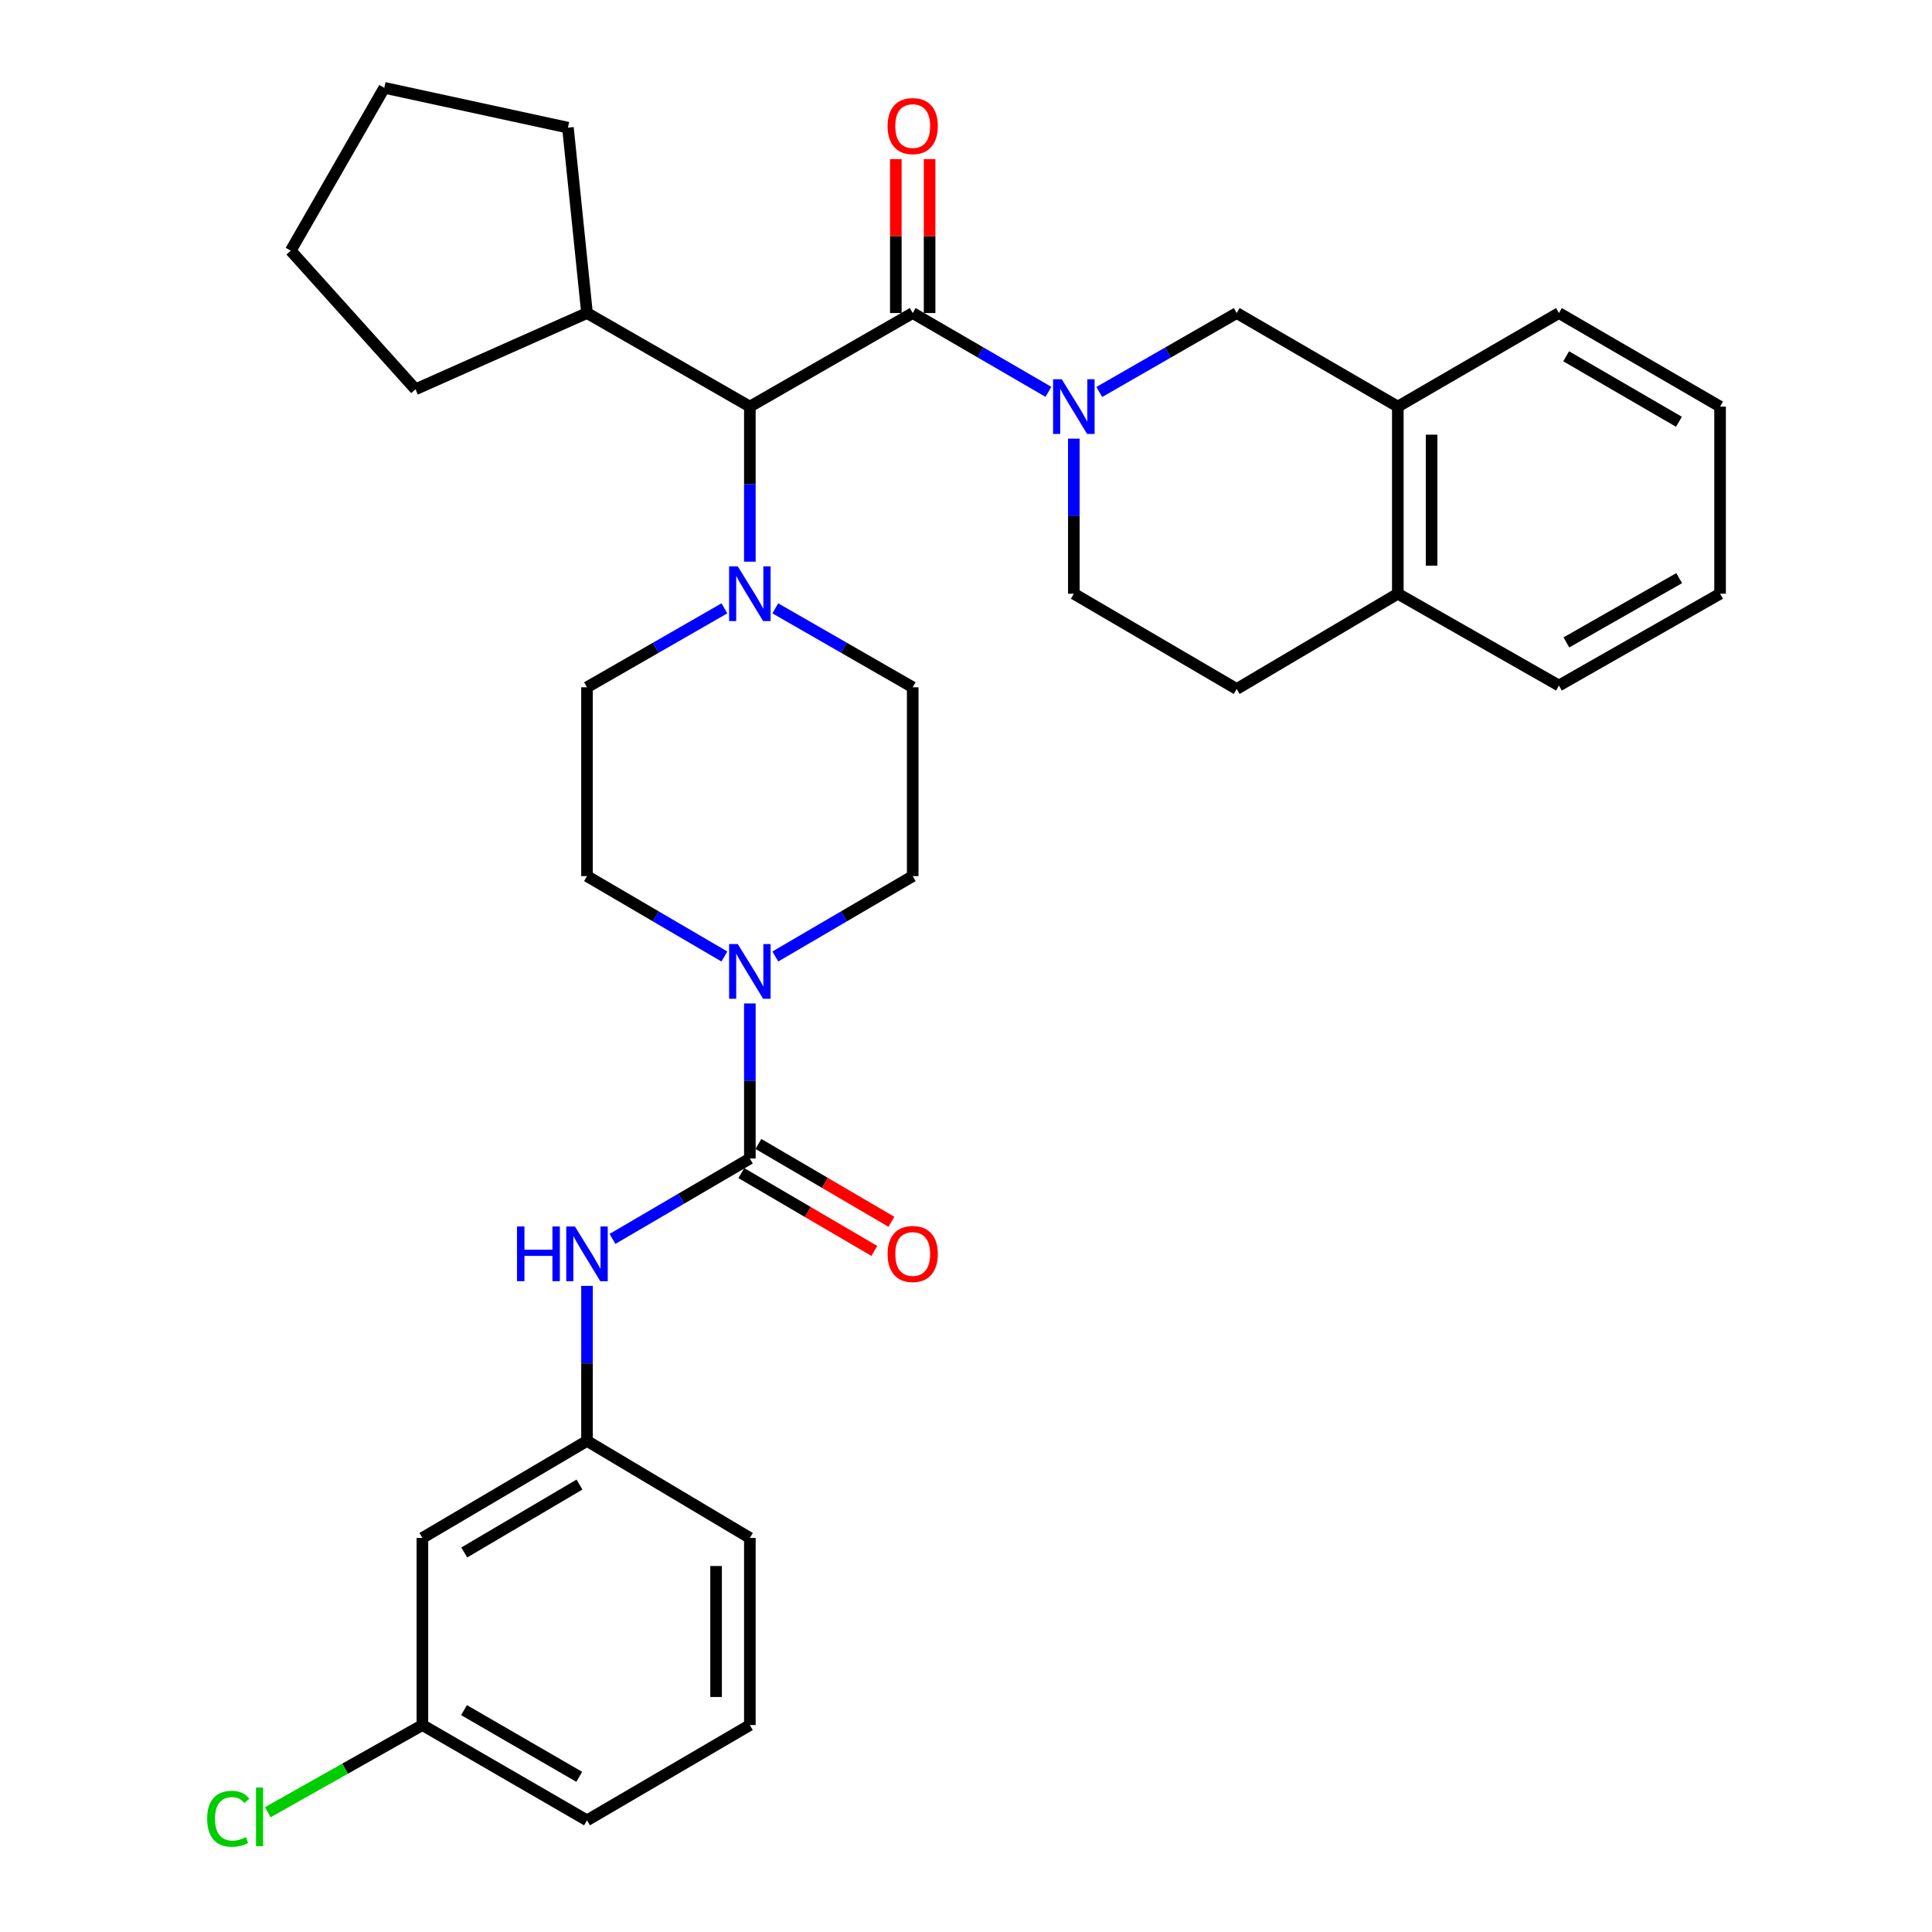 <?xml version='1.0' encoding='iso-8859-1'?>
<svg version='1.1' baseProfile='full'
              xmlns='http://www.w3.org/2000/svg'
                      xmlns:rdkit='http://www.rdkit.org/xml'
                      xmlns:xlink='http://www.w3.org/1999/xlink'
                  xml:space='preserve'
width='1000px' height='1000px' viewBox='0 0 1000 1000'>
<!-- END OF HEADER -->
<rect style='opacity:1.0;fill:#FFFFFF;stroke:none' width='1000' height='1000' x='0' y='0'> </rect>
<path class='bond-0' d='M 401.306,495.083 L 436.861,474.28' style='fill:none;fill-rule:evenodd;stroke:#0000FF;stroke-width:6px;stroke-linecap:butt;stroke-linejoin:miter;stroke-opacity:1' />
<path class='bond-0' d='M 436.861,474.28 L 472.417,453.477' style='fill:none;fill-rule:evenodd;stroke:#000000;stroke-width:6px;stroke-linecap:butt;stroke-linejoin:miter;stroke-opacity:1' />
<path class='bond-1' d='M 388.124,519.377 L 388.124,559.512' style='fill:none;fill-rule:evenodd;stroke:#0000FF;stroke-width:6px;stroke-linecap:butt;stroke-linejoin:miter;stroke-opacity:1' />
<path class='bond-1' d='M 388.124,559.512 L 388.124,599.647' style='fill:none;fill-rule:evenodd;stroke:#000000;stroke-width:6px;stroke-linecap:butt;stroke-linejoin:miter;stroke-opacity:1' />
<path class='bond-2' d='M 374.943,495.083 L 339.387,474.28' style='fill:none;fill-rule:evenodd;stroke:#0000FF;stroke-width:6px;stroke-linecap:butt;stroke-linejoin:miter;stroke-opacity:1' />
<path class='bond-2' d='M 339.387,474.28 L 303.831,453.477' style='fill:none;fill-rule:evenodd;stroke:#000000;stroke-width:6px;stroke-linecap:butt;stroke-linejoin:miter;stroke-opacity:1' />
<path class='bond-3' d='M 218.635,796.038 L 303.831,745.816' style='fill:none;fill-rule:evenodd;stroke:#000000;stroke-width:6px;stroke-linecap:butt;stroke-linejoin:miter;stroke-opacity:1' />
<path class='bond-3' d='M 240.292,803.565 L 299.93,768.41' style='fill:none;fill-rule:evenodd;stroke:#000000;stroke-width:6px;stroke-linecap:butt;stroke-linejoin:miter;stroke-opacity:1' />
<path class='bond-4' d='M 218.635,796.038 L 218.635,892.889' style='fill:none;fill-rule:evenodd;stroke:#000000;stroke-width:6px;stroke-linecap:butt;stroke-linejoin:miter;stroke-opacity:1' />
<path class='bond-5' d='M 388.124,599.647 L 352.569,620.454' style='fill:none;fill-rule:evenodd;stroke:#000000;stroke-width:6px;stroke-linecap:butt;stroke-linejoin:miter;stroke-opacity:1' />
<path class='bond-5' d='M 352.569,620.454 L 317.013,641.261' style='fill:none;fill-rule:evenodd;stroke:#0000FF;stroke-width:6px;stroke-linecap:butt;stroke-linejoin:miter;stroke-opacity:1' />
<path class='bond-6' d='M 383.709,607.191 L 418.135,627.337' style='fill:none;fill-rule:evenodd;stroke:#000000;stroke-width:6px;stroke-linecap:butt;stroke-linejoin:miter;stroke-opacity:1' />
<path class='bond-6' d='M 418.135,627.337 L 452.56,647.483' style='fill:none;fill-rule:evenodd;stroke:#FF0000;stroke-width:6px;stroke-linecap:butt;stroke-linejoin:miter;stroke-opacity:1' />
<path class='bond-6' d='M 392.539,592.102 L 426.965,612.248' style='fill:none;fill-rule:evenodd;stroke:#000000;stroke-width:6px;stroke-linecap:butt;stroke-linejoin:miter;stroke-opacity:1' />
<path class='bond-6' d='M 426.965,612.248 L 461.39,632.395' style='fill:none;fill-rule:evenodd;stroke:#FF0000;stroke-width:6px;stroke-linecap:butt;stroke-linejoin:miter;stroke-opacity:1' />
<path class='bond-7' d='M 303.831,665.556 L 303.831,705.686' style='fill:none;fill-rule:evenodd;stroke:#0000FF;stroke-width:6px;stroke-linecap:butt;stroke-linejoin:miter;stroke-opacity:1' />
<path class='bond-7' d='M 303.831,705.686 L 303.831,745.816' style='fill:none;fill-rule:evenodd;stroke:#000000;stroke-width:6px;stroke-linecap:butt;stroke-linejoin:miter;stroke-opacity:1' />
<path class='bond-8' d='M 303.831,745.816 L 388.124,796.038' style='fill:none;fill-rule:evenodd;stroke:#000000;stroke-width:6px;stroke-linecap:butt;stroke-linejoin:miter;stroke-opacity:1' />
<path class='bond-9' d='M 218.635,892.889 L 178.618,915.454' style='fill:none;fill-rule:evenodd;stroke:#000000;stroke-width:6px;stroke-linecap:butt;stroke-linejoin:miter;stroke-opacity:1' />
<path class='bond-9' d='M 178.618,915.454 L 138.602,938.019' style='fill:none;fill-rule:evenodd;stroke:#00CC00;stroke-width:6px;stroke-linecap:butt;stroke-linejoin:miter;stroke-opacity:1' />
<path class='bond-10' d='M 218.635,892.889 L 303.831,942.208' style='fill:none;fill-rule:evenodd;stroke:#000000;stroke-width:6px;stroke-linecap:butt;stroke-linejoin:miter;stroke-opacity:1' />
<path class='bond-10' d='M 240.173,885.157 L 299.81,919.68' style='fill:none;fill-rule:evenodd;stroke:#000000;stroke-width:6px;stroke-linecap:butt;stroke-linejoin:miter;stroke-opacity:1' />
<path class='bond-11' d='M 723.508,210.456 L 640.109,162.031' style='fill:none;fill-rule:evenodd;stroke:#000000;stroke-width:6px;stroke-linecap:butt;stroke-linejoin:miter;stroke-opacity:1' />
<path class='bond-12' d='M 723.508,210.456 L 806.908,162.031' style='fill:none;fill-rule:evenodd;stroke:#000000;stroke-width:6px;stroke-linecap:butt;stroke-linejoin:miter;stroke-opacity:1' />
<path class='bond-13' d='M 723.508,210.456 L 723.508,307.307' style='fill:none;fill-rule:evenodd;stroke:#000000;stroke-width:6px;stroke-linecap:butt;stroke-linejoin:miter;stroke-opacity:1' />
<path class='bond-13' d='M 740.99,224.984 L 740.99,292.78' style='fill:none;fill-rule:evenodd;stroke:#000000;stroke-width:6px;stroke-linecap:butt;stroke-linejoin:miter;stroke-opacity:1' />
<path class='bond-14' d='M 472.417,162.031 L 507.541,182.426' style='fill:none;fill-rule:evenodd;stroke:#000000;stroke-width:6px;stroke-linecap:butt;stroke-linejoin:miter;stroke-opacity:1' />
<path class='bond-14' d='M 507.541,182.426 L 542.665,202.82' style='fill:none;fill-rule:evenodd;stroke:#0000FF;stroke-width:6px;stroke-linecap:butt;stroke-linejoin:miter;stroke-opacity:1' />
<path class='bond-15' d='M 481.158,162.031 L 481.158,122.196' style='fill:none;fill-rule:evenodd;stroke:#000000;stroke-width:6px;stroke-linecap:butt;stroke-linejoin:miter;stroke-opacity:1' />
<path class='bond-15' d='M 481.158,122.196 L 481.158,82.361' style='fill:none;fill-rule:evenodd;stroke:#FF0000;stroke-width:6px;stroke-linecap:butt;stroke-linejoin:miter;stroke-opacity:1' />
<path class='bond-15' d='M 463.676,162.031 L 463.676,122.196' style='fill:none;fill-rule:evenodd;stroke:#000000;stroke-width:6px;stroke-linecap:butt;stroke-linejoin:miter;stroke-opacity:1' />
<path class='bond-15' d='M 463.676,122.196 L 463.676,82.361' style='fill:none;fill-rule:evenodd;stroke:#FF0000;stroke-width:6px;stroke-linecap:butt;stroke-linejoin:miter;stroke-opacity:1' />
<path class='bond-16' d='M 472.417,162.031 L 388.124,210.456' style='fill:none;fill-rule:evenodd;stroke:#000000;stroke-width:6px;stroke-linecap:butt;stroke-linejoin:miter;stroke-opacity:1' />
<path class='bond-17' d='M 568.987,202.89 L 604.548,182.461' style='fill:none;fill-rule:evenodd;stroke:#0000FF;stroke-width:6px;stroke-linecap:butt;stroke-linejoin:miter;stroke-opacity:1' />
<path class='bond-17' d='M 604.548,182.461 L 640.109,162.031' style='fill:none;fill-rule:evenodd;stroke:#000000;stroke-width:6px;stroke-linecap:butt;stroke-linejoin:miter;stroke-opacity:1' />
<path class='bond-18' d='M 555.816,227.038 L 555.816,267.172' style='fill:none;fill-rule:evenodd;stroke:#0000FF;stroke-width:6px;stroke-linecap:butt;stroke-linejoin:miter;stroke-opacity:1' />
<path class='bond-18' d='M 555.816,267.172 L 555.816,307.307' style='fill:none;fill-rule:evenodd;stroke:#000000;stroke-width:6px;stroke-linecap:butt;stroke-linejoin:miter;stroke-opacity:1' />
<path class='bond-19' d='M 723.508,307.307 L 640.109,356.626' style='fill:none;fill-rule:evenodd;stroke:#000000;stroke-width:6px;stroke-linecap:butt;stroke-linejoin:miter;stroke-opacity:1' />
<path class='bond-20' d='M 723.508,307.307 L 806.908,354.829' style='fill:none;fill-rule:evenodd;stroke:#000000;stroke-width:6px;stroke-linecap:butt;stroke-linejoin:miter;stroke-opacity:1' />
<path class='bond-21' d='M 401.294,314.873 L 436.856,335.303' style='fill:none;fill-rule:evenodd;stroke:#0000FF;stroke-width:6px;stroke-linecap:butt;stroke-linejoin:miter;stroke-opacity:1' />
<path class='bond-21' d='M 436.856,335.303 L 472.417,355.733' style='fill:none;fill-rule:evenodd;stroke:#000000;stroke-width:6px;stroke-linecap:butt;stroke-linejoin:miter;stroke-opacity:1' />
<path class='bond-22' d='M 388.124,290.726 L 388.124,250.591' style='fill:none;fill-rule:evenodd;stroke:#0000FF;stroke-width:6px;stroke-linecap:butt;stroke-linejoin:miter;stroke-opacity:1' />
<path class='bond-22' d='M 388.124,250.591 L 388.124,210.456' style='fill:none;fill-rule:evenodd;stroke:#000000;stroke-width:6px;stroke-linecap:butt;stroke-linejoin:miter;stroke-opacity:1' />
<path class='bond-23' d='M 374.954,314.873 L 339.393,335.303' style='fill:none;fill-rule:evenodd;stroke:#0000FF;stroke-width:6px;stroke-linecap:butt;stroke-linejoin:miter;stroke-opacity:1' />
<path class='bond-23' d='M 339.393,335.303 L 303.831,355.733' style='fill:none;fill-rule:evenodd;stroke:#000000;stroke-width:6px;stroke-linecap:butt;stroke-linejoin:miter;stroke-opacity:1' />
<path class='bond-24' d='M 472.417,453.477 L 472.417,355.733' style='fill:none;fill-rule:evenodd;stroke:#000000;stroke-width:6px;stroke-linecap:butt;stroke-linejoin:miter;stroke-opacity:1' />
<path class='bond-25' d='M 388.124,210.456 L 303.831,162.031' style='fill:none;fill-rule:evenodd;stroke:#000000;stroke-width:6px;stroke-linecap:butt;stroke-linejoin:miter;stroke-opacity:1' />
<path class='bond-26' d='M 303.831,162.031 L 293.964,66.074' style='fill:none;fill-rule:evenodd;stroke:#000000;stroke-width:6px;stroke-linecap:butt;stroke-linejoin:miter;stroke-opacity:1' />
<path class='bond-27' d='M 303.831,162.031 L 215.051,201.492' style='fill:none;fill-rule:evenodd;stroke:#000000;stroke-width:6px;stroke-linecap:butt;stroke-linejoin:miter;stroke-opacity:1' />
<path class='bond-28' d='M 293.964,66.074 L 198.91,45.455' style='fill:none;fill-rule:evenodd;stroke:#000000;stroke-width:6px;stroke-linecap:butt;stroke-linejoin:miter;stroke-opacity:1' />
<path class='bond-29' d='M 198.91,45.455 L 150.484,129.747' style='fill:none;fill-rule:evenodd;stroke:#000000;stroke-width:6px;stroke-linecap:butt;stroke-linejoin:miter;stroke-opacity:1' />
<path class='bond-30' d='M 150.484,129.747 L 215.051,201.492' style='fill:none;fill-rule:evenodd;stroke:#000000;stroke-width:6px;stroke-linecap:butt;stroke-linejoin:miter;stroke-opacity:1' />
<path class='bond-31' d='M 303.831,355.733 L 303.831,453.477' style='fill:none;fill-rule:evenodd;stroke:#000000;stroke-width:6px;stroke-linecap:butt;stroke-linejoin:miter;stroke-opacity:1' />
<path class='bond-32' d='M 555.816,307.307 L 640.109,356.626' style='fill:none;fill-rule:evenodd;stroke:#000000;stroke-width:6px;stroke-linecap:butt;stroke-linejoin:miter;stroke-opacity:1' />
<path class='bond-33' d='M 806.908,162.031 L 890.307,210.456' style='fill:none;fill-rule:evenodd;stroke:#000000;stroke-width:6px;stroke-linecap:butt;stroke-linejoin:miter;stroke-opacity:1' />
<path class='bond-33' d='M 810.639,184.413 L 869.019,218.311' style='fill:none;fill-rule:evenodd;stroke:#000000;stroke-width:6px;stroke-linecap:butt;stroke-linejoin:miter;stroke-opacity:1' />
<path class='bond-34' d='M 806.908,354.829 L 890.307,307.307' style='fill:none;fill-rule:evenodd;stroke:#000000;stroke-width:6px;stroke-linecap:butt;stroke-linejoin:miter;stroke-opacity:1' />
<path class='bond-34' d='M 810.763,332.512 L 869.142,299.246' style='fill:none;fill-rule:evenodd;stroke:#000000;stroke-width:6px;stroke-linecap:butt;stroke-linejoin:miter;stroke-opacity:1' />
<path class='bond-35' d='M 890.307,307.307 L 890.307,210.456' style='fill:none;fill-rule:evenodd;stroke:#000000;stroke-width:6px;stroke-linecap:butt;stroke-linejoin:miter;stroke-opacity:1' />
<path class='bond-36' d='M 388.124,892.889 L 388.124,796.038' style='fill:none;fill-rule:evenodd;stroke:#000000;stroke-width:6px;stroke-linecap:butt;stroke-linejoin:miter;stroke-opacity:1' />
<path class='bond-36' d='M 370.642,878.362 L 370.642,810.566' style='fill:none;fill-rule:evenodd;stroke:#000000;stroke-width:6px;stroke-linecap:butt;stroke-linejoin:miter;stroke-opacity:1' />
<path class='bond-37' d='M 388.124,892.889 L 303.831,942.208' style='fill:none;fill-rule:evenodd;stroke:#000000;stroke-width:6px;stroke-linecap:butt;stroke-linejoin:miter;stroke-opacity:1' />
<path  class='atom-0' d='M 381.864 488.636
L 391.144 503.636
Q 392.064 505.116, 393.544 507.796
Q 395.024 510.476, 395.104 510.636
L 395.104 488.636
L 398.864 488.636
L 398.864 516.956
L 394.984 516.956
L 385.024 500.556
Q 383.864 498.636, 382.624 496.436
Q 381.424 494.236, 381.064 493.556
L 381.064 516.956
L 377.384 516.956
L 377.384 488.636
L 381.864 488.636
' fill='#0000FF'/>
<path  class='atom-3' d='M 267.611 634.815
L 271.451 634.815
L 271.451 646.855
L 285.931 646.855
L 285.931 634.815
L 289.771 634.815
L 289.771 663.135
L 285.931 663.135
L 285.931 650.055
L 271.451 650.055
L 271.451 663.135
L 267.611 663.135
L 267.611 634.815
' fill='#0000FF'/>
<path  class='atom-3' d='M 297.571 634.815
L 306.851 649.815
Q 307.771 651.295, 309.251 653.975
Q 310.731 656.655, 310.811 656.815
L 310.811 634.815
L 314.571 634.815
L 314.571 663.135
L 310.691 663.135
L 300.731 646.735
Q 299.571 644.815, 298.331 642.615
Q 297.131 640.415, 296.771 639.735
L 296.771 663.135
L 293.091 663.135
L 293.091 634.815
L 297.571 634.815
' fill='#0000FF'/>
<path  class='atom-4' d='M 459.417 649.055
Q 459.417 642.255, 462.777 638.455
Q 466.137 634.655, 472.417 634.655
Q 478.697 634.655, 482.057 638.455
Q 485.417 642.255, 485.417 649.055
Q 485.417 655.935, 482.017 659.855
Q 478.617 663.735, 472.417 663.735
Q 466.177 663.735, 462.777 659.855
Q 459.417 655.975, 459.417 649.055
M 472.417 660.535
Q 476.737 660.535, 479.057 657.655
Q 481.417 654.735, 481.417 649.055
Q 481.417 643.495, 479.057 640.695
Q 476.737 637.855, 472.417 637.855
Q 468.097 637.855, 465.737 640.655
Q 463.417 643.455, 463.417 649.055
Q 463.417 654.775, 465.737 657.655
Q 468.097 660.535, 472.417 660.535
' fill='#FF0000'/>
<path  class='atom-9' d='M 549.556 196.296
L 558.836 211.296
Q 559.756 212.776, 561.236 215.456
Q 562.716 218.136, 562.796 218.296
L 562.796 196.296
L 566.556 196.296
L 566.556 224.616
L 562.676 224.616
L 552.716 208.216
Q 551.556 206.296, 550.316 204.096
Q 549.116 201.896, 548.756 201.216
L 548.756 224.616
L 545.076 224.616
L 545.076 196.296
L 549.556 196.296
' fill='#0000FF'/>
<path  class='atom-10' d='M 459.417 65.26
Q 459.417 58.46, 462.777 54.66
Q 466.137 50.86, 472.417 50.86
Q 478.697 50.86, 482.057 54.66
Q 485.417 58.46, 485.417 65.26
Q 485.417 72.14, 482.017 76.06
Q 478.617 79.94, 472.417 79.94
Q 466.177 79.94, 462.777 76.06
Q 459.417 72.18, 459.417 65.26
M 472.417 76.74
Q 476.737 76.74, 479.057 73.86
Q 481.417 70.94, 481.417 65.26
Q 481.417 59.7, 479.057 56.9
Q 476.737 54.06, 472.417 54.06
Q 468.097 54.06, 465.737 56.86
Q 463.417 59.66, 463.417 65.26
Q 463.417 70.98, 465.737 73.86
Q 468.097 76.74, 472.417 76.74
' fill='#FF0000'/>
<path  class='atom-12' d='M 381.864 293.147
L 391.144 308.147
Q 392.064 309.627, 393.544 312.307
Q 395.024 314.987, 395.104 315.147
L 395.104 293.147
L 398.864 293.147
L 398.864 321.467
L 394.984 321.467
L 385.024 305.067
Q 383.864 303.147, 382.624 300.947
Q 381.424 298.747, 381.064 298.067
L 381.064 321.467
L 377.384 321.467
L 377.384 293.147
L 381.864 293.147
' fill='#0000FF'/>
<path  class='atom-30' d='M 107.222 941.401
Q 107.222 934.361, 110.502 930.681
Q 113.822 926.961, 120.102 926.961
Q 125.942 926.961, 129.062 931.081
L 126.422 933.241
Q 124.142 930.241, 120.102 930.241
Q 115.822 930.241, 113.542 933.121
Q 111.302 935.961, 111.302 941.401
Q 111.302 947.001, 113.622 949.881
Q 115.982 952.761, 120.542 952.761
Q 123.662 952.761, 127.302 950.881
L 128.422 953.881
Q 126.942 954.841, 124.702 955.401
Q 122.462 955.961, 119.982 955.961
Q 113.822 955.961, 110.502 952.201
Q 107.222 948.441, 107.222 941.401
' fill='#00CC00'/>
<path  class='atom-30' d='M 132.502 925.241
L 136.182 925.241
L 136.182 955.601
L 132.502 955.601
L 132.502 925.241
' fill='#00CC00'/>
</svg>
